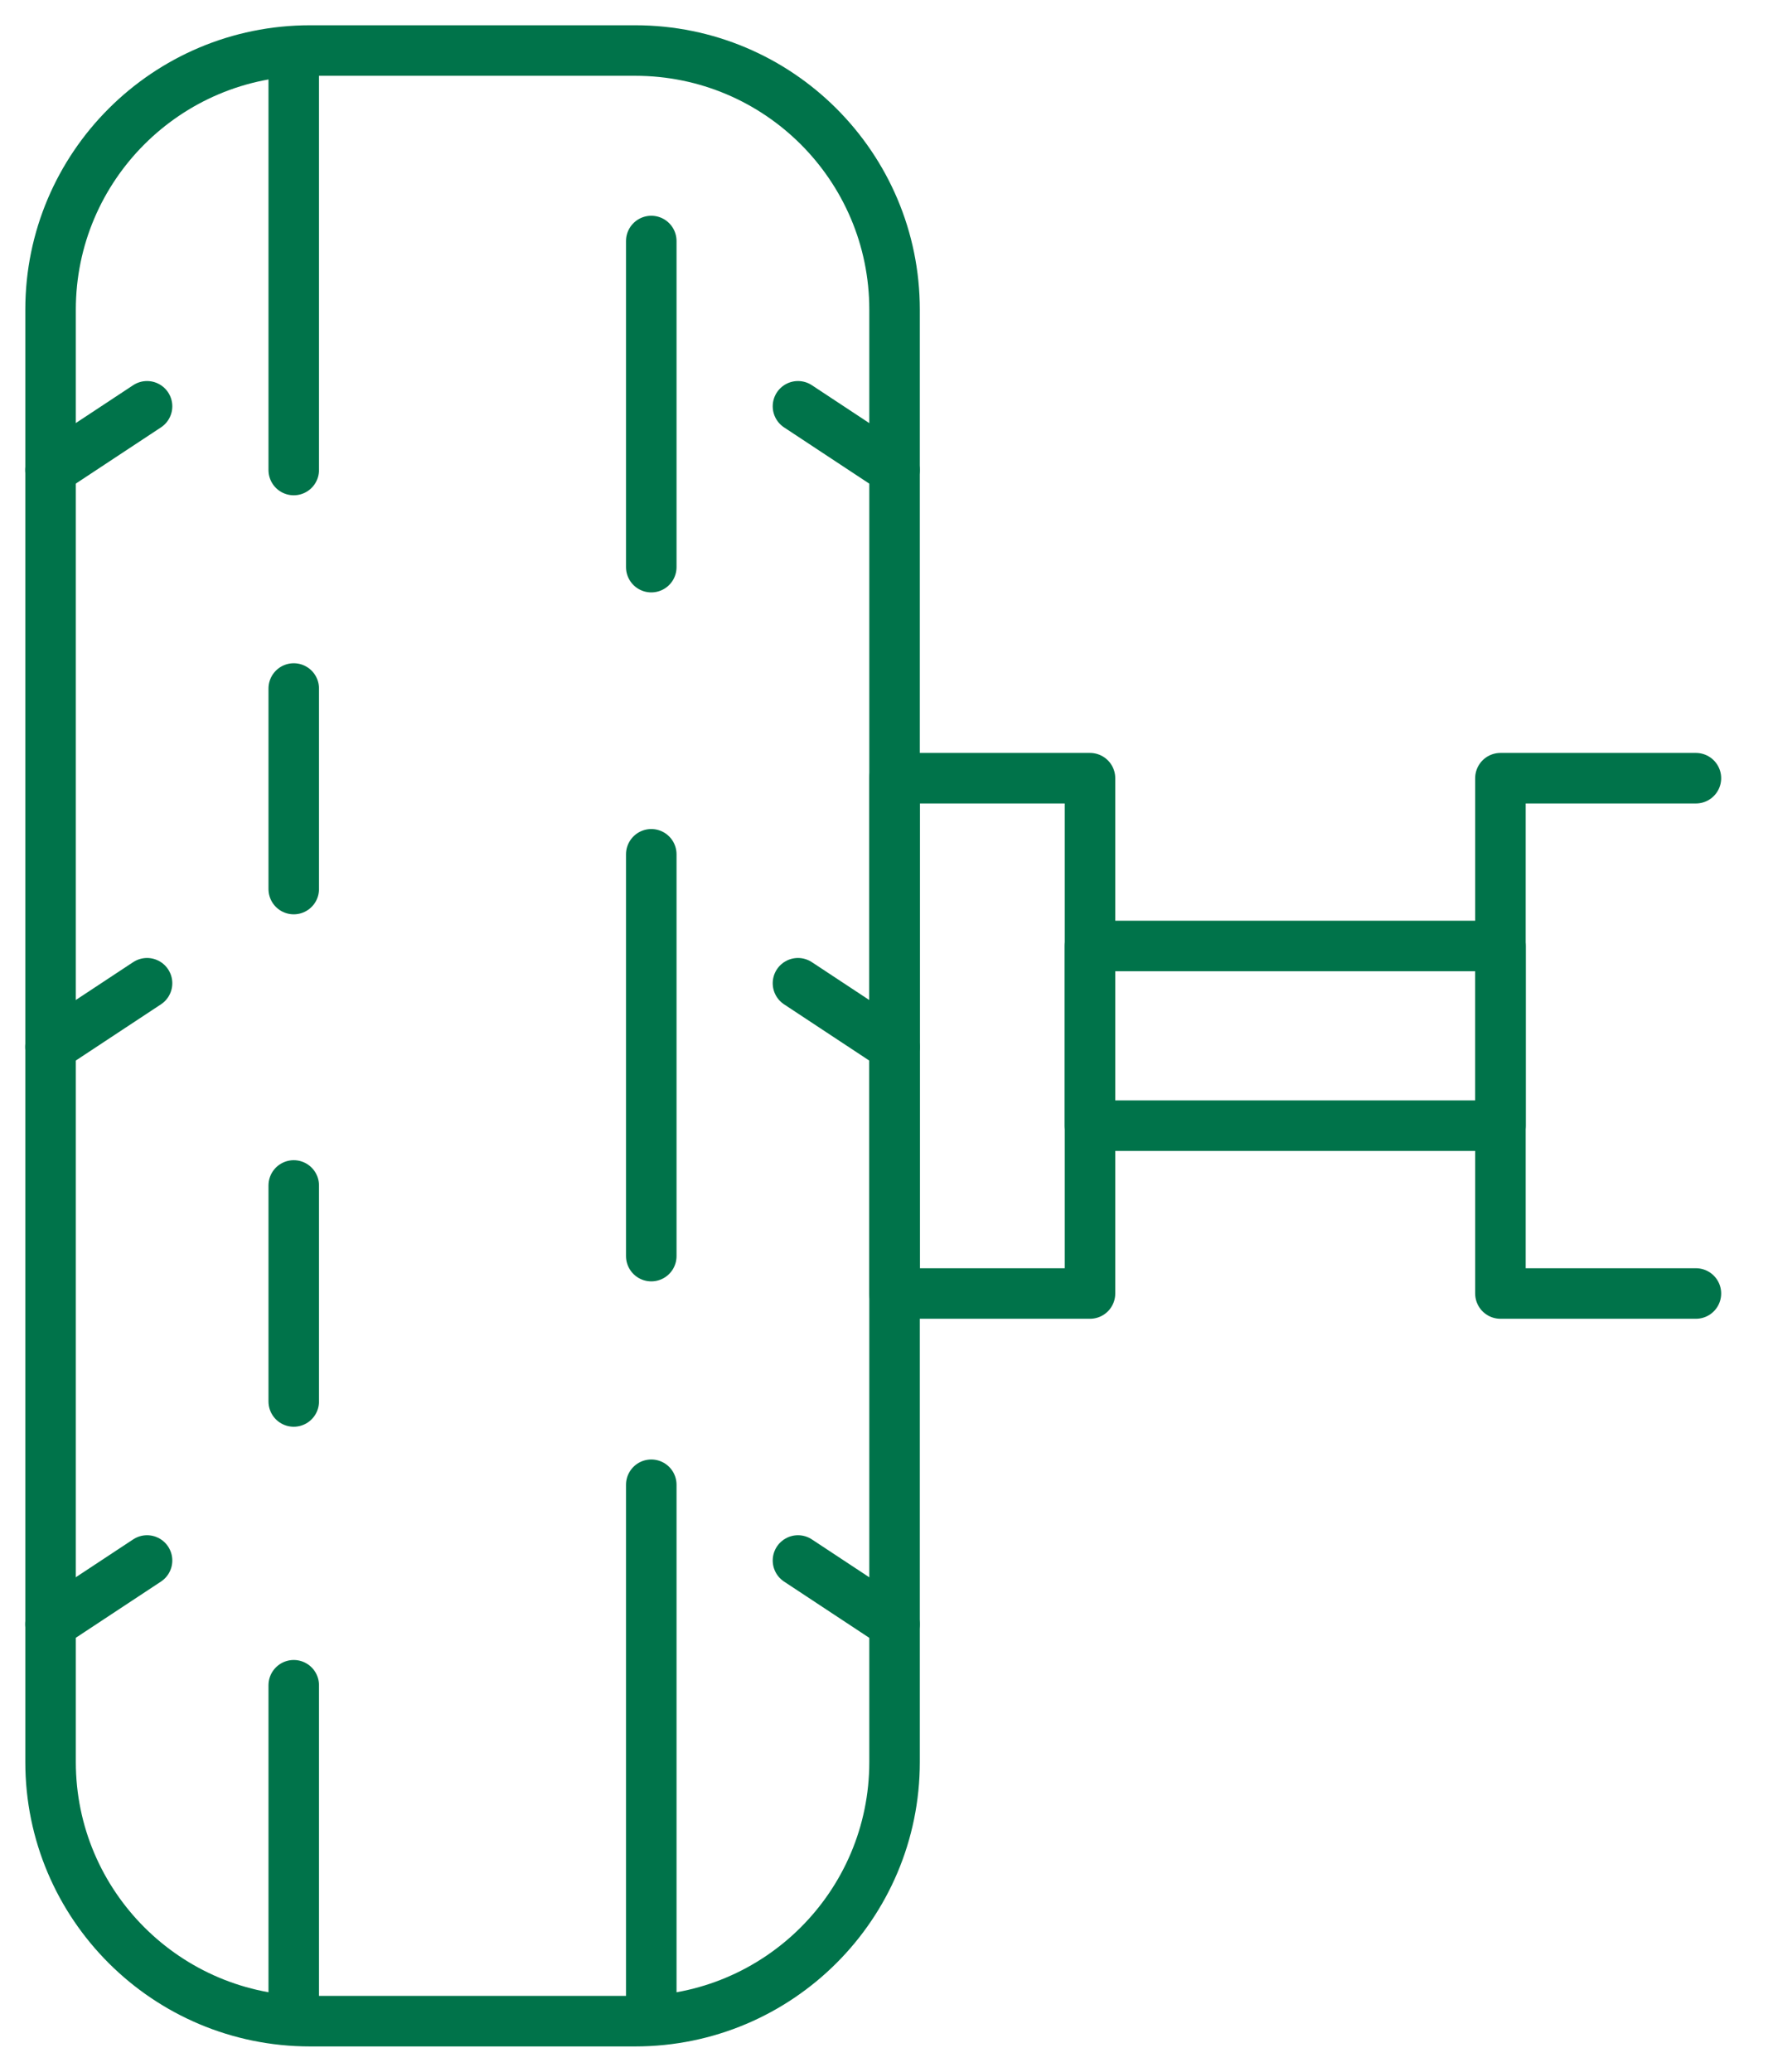 <svg width="35" height="41" viewBox="0 0 35 41" fill="none" xmlns="http://www.w3.org/2000/svg">
<path d="M17.709 6.128V34.872C17.709 37.702 15.411 40 12.574 40H6.137C3.3 40 1.001 37.702 1.001 34.872V6.128C1.001 3.298 3.3 1 6.137 1H12.574C15.411 1 17.709 3.298 17.709 6.128Z" stroke="#00734A" stroke-linecap="round" stroke-linejoin="round"/>
<path d="M2.911 19.459L1 20.72" stroke="#00734A" stroke-linecap="round" stroke-linejoin="round"/>
<path d="M2.911 30.883L1 32.144" stroke="#00734A" stroke-linecap="round" stroke-linejoin="round"/>
<path d="M2.911 8.041L1 9.302" stroke="#00734A" stroke-linecap="round" stroke-linejoin="round"/>
<path d="M17.708 20.72L15.797 19.459" stroke="#00734A" stroke-linecap="round" stroke-linejoin="round"/>
<path d="M17.708 32.144L15.797 30.883" stroke="#00734A" stroke-linecap="round" stroke-linejoin="round"/>
<path d="M17.708 9.302L15.797 8.041" stroke="#00734A" stroke-linecap="round" stroke-linejoin="round"/>
<path d="M5.815 33.352V39.886" stroke="#00734A" stroke-linecap="round" stroke-linejoin="round"/>
<path d="M5.815 23.461V27.736" stroke="#00734A" stroke-linecap="round" stroke-linejoin="round"/>
<path d="M5.815 13.626V17.595" stroke="#00734A" stroke-linecap="round" stroke-linejoin="round"/>
<path d="M5.815 1.114V9.302" stroke="#00734A" stroke-linecap="round" stroke-linejoin="round"/>
<path d="M12.893 29.384V39.886" stroke="#00734A" stroke-linecap="round" stroke-linejoin="round"/>
<path d="M12.893 16.907V24.859" stroke="#00734A" stroke-linecap="round" stroke-linejoin="round"/>
<path d="M12.893 4.77V11.224" stroke="#00734A" stroke-linecap="round" stroke-linejoin="round"/>
<path d="M21.578 15.401H17.708V25.599H21.578V15.401Z" stroke="#00734A" stroke-linecap="round" stroke-linejoin="round"/>
<path d="M33.573 25.599H29.703V15.401H33.573" stroke="#00734A" stroke-linecap="round" stroke-linejoin="round"/>
<path d="M21.578 22.277H29.703V18.721H21.578V22.277Z" stroke="#00734A" stroke-linecap="round" stroke-linejoin="round"/>
</svg>
